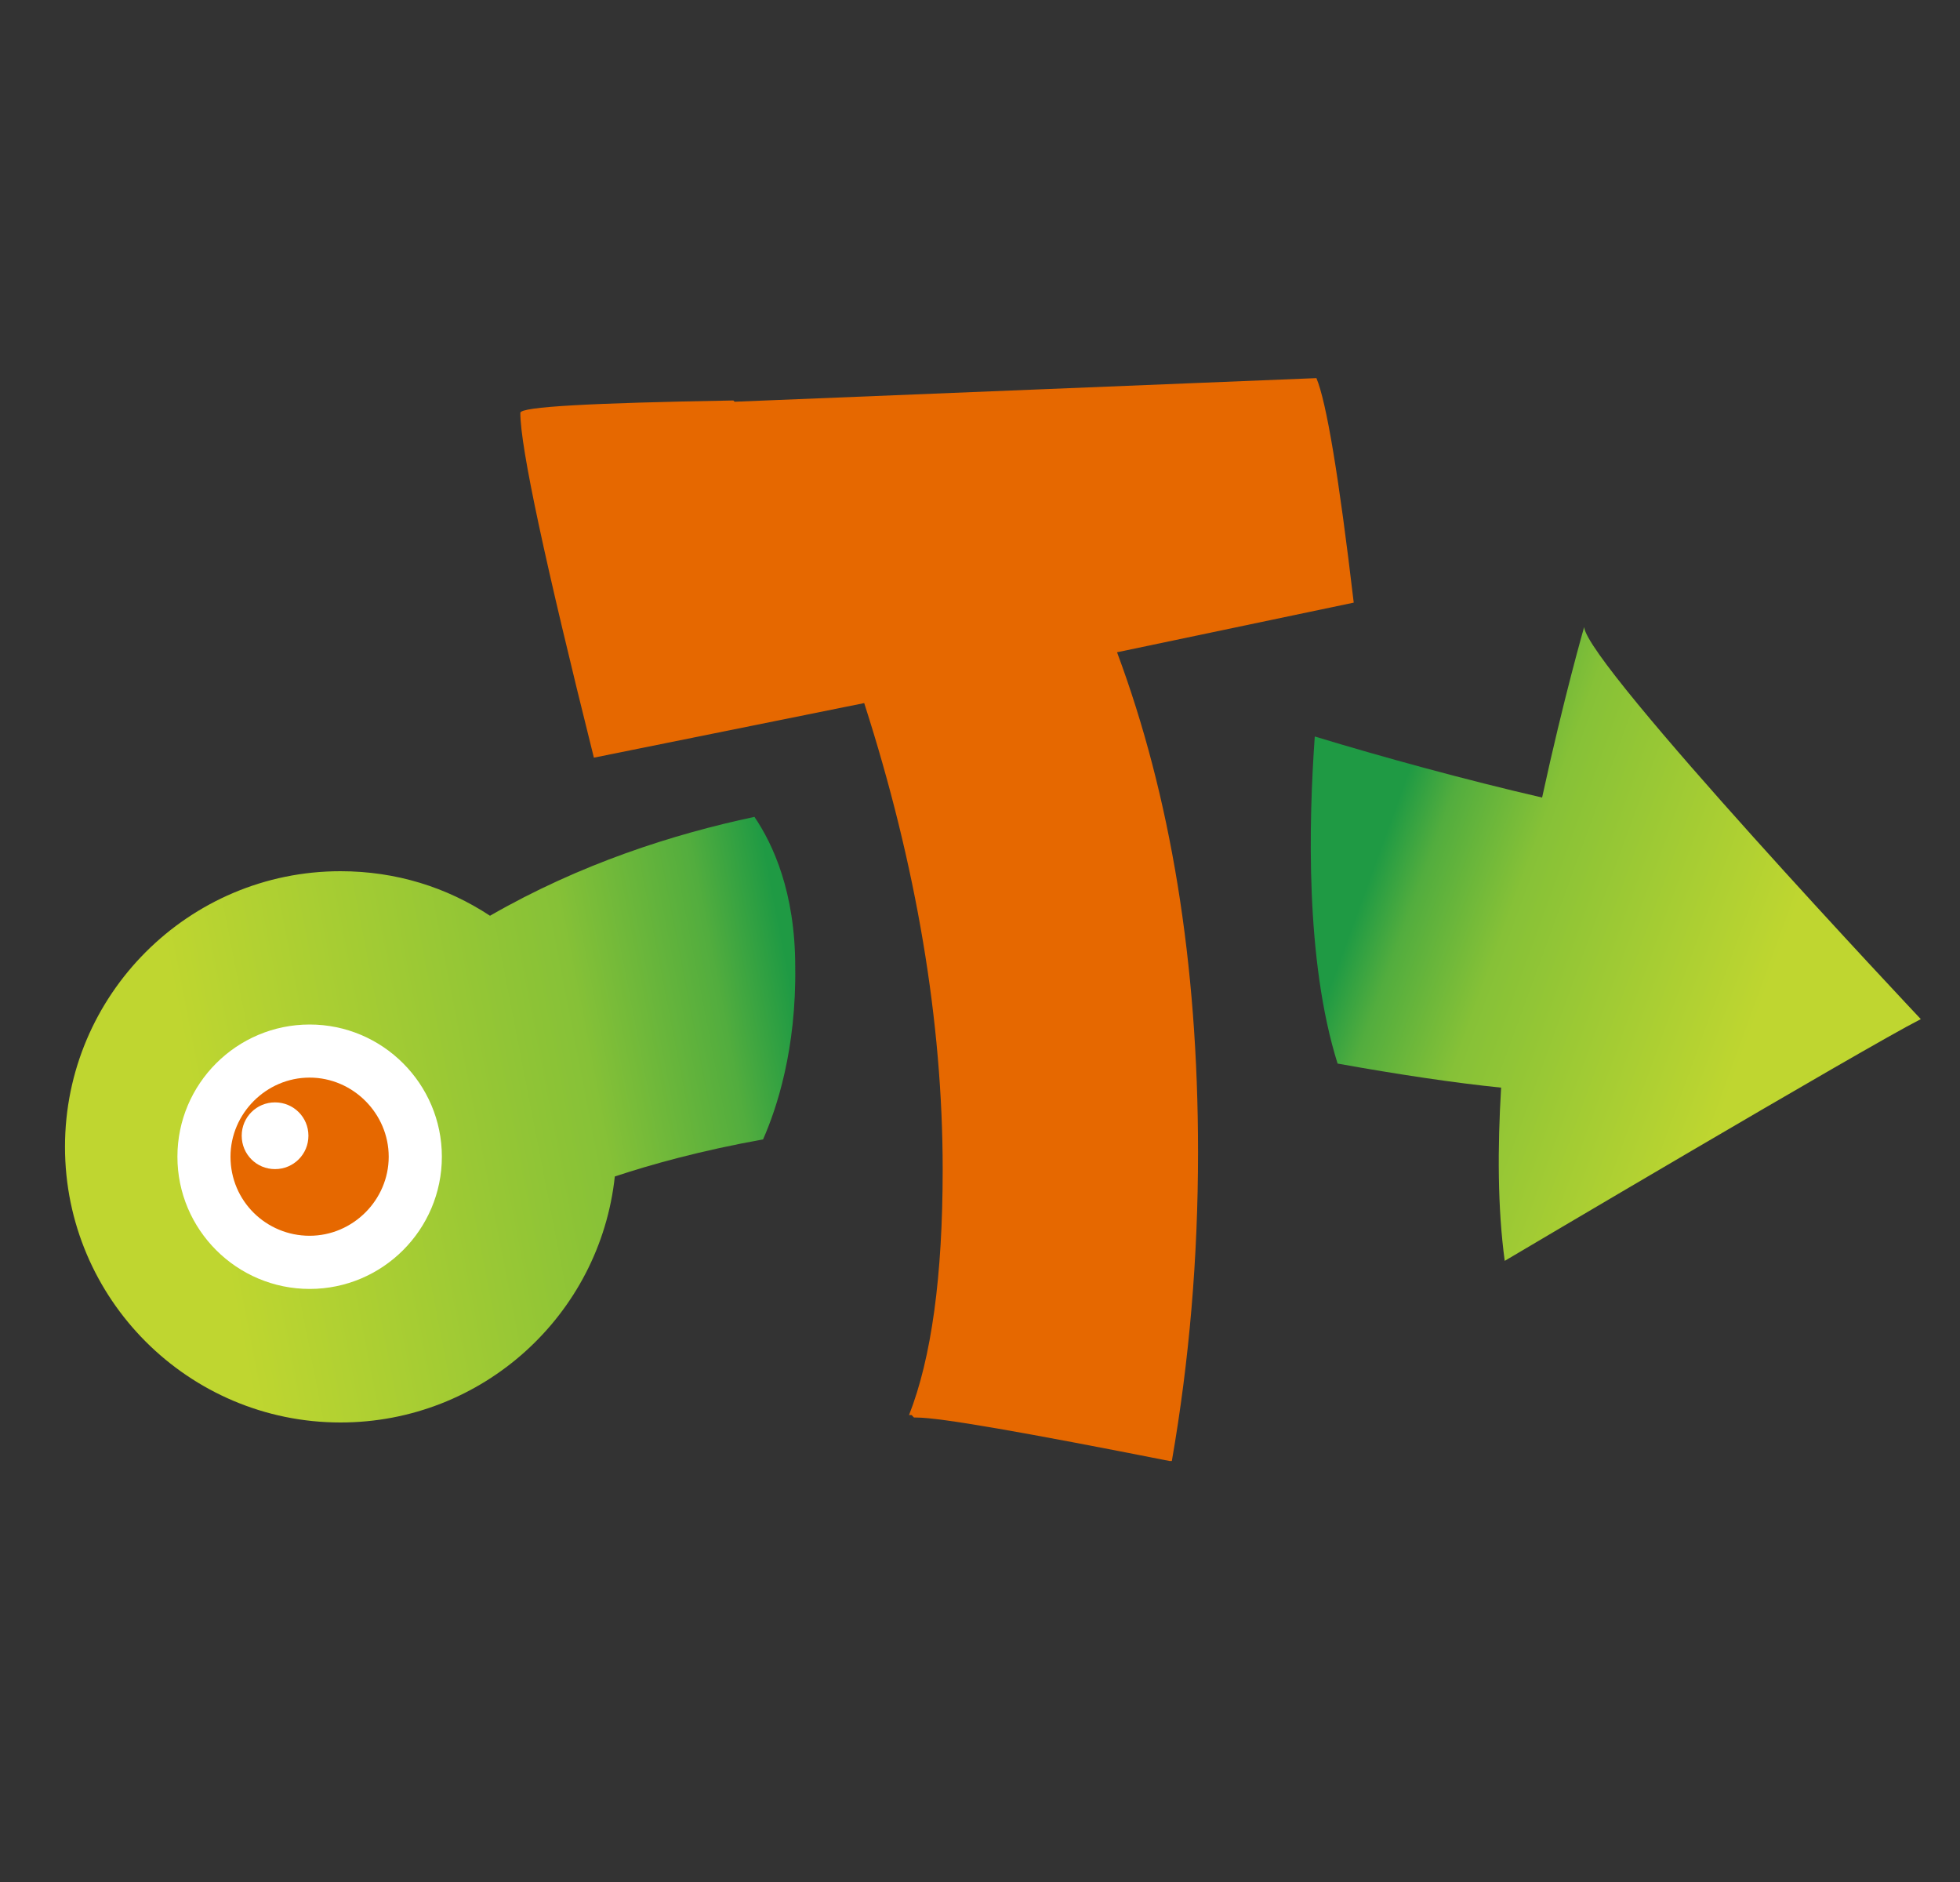 <svg width="25" height="24" viewBox="0 0 25 24" fill="none" xmlns="http://www.w3.org/2000/svg">
<rect x="0" y="0" width="25" height="24" fill="#333333" stroke="none"/>
<g clip-path="url(#clip0_8637_12728)">
<path d="M9.354 5.107C7.543 5.139 6.637 5.186 6.637 5.265C6.637 5.708 6.955 7.179 7.575 9.662L11.023 8.966C11.69 11.038 12.024 13.031 12.024 14.914C12.024 16.274 11.881 17.318 11.595 18.045H11.627L11.658 18.077H11.69C11.992 18.077 13.072 18.267 14.916 18.631H14.947C15.17 17.349 15.281 16.037 15.281 14.692C15.281 12.272 14.932 10.153 14.248 8.318L17.267 7.685C17.077 6.072 16.918 5.123 16.791 4.822L9.37 5.123L9.354 5.107Z" fill="#E66800"/>
<path d="M6.25 11.678C5.699 11.315 5.052 11.11 4.343 11.11C2.405 11.11 0.829 12.687 0.829 14.625C0.829 16.564 2.405 18.14 4.343 18.14C6.156 18.14 7.653 16.768 7.842 15.003C8.315 14.846 8.945 14.672 9.733 14.53C9.907 14.136 10.159 13.38 10.143 12.324C10.143 11.378 9.859 10.764 9.623 10.417C8.583 10.638 7.401 11.016 6.25 11.678Z" fill="url(#paint0_linear_8637_12728)"/>
<path d="M5.636 14.751C5.636 15.681 4.879 16.437 3.95 16.437C3.02 16.437 2.263 15.681 2.263 14.751C2.263 13.821 3.02 13.065 3.95 13.065C4.879 13.065 5.636 13.821 5.636 14.751Z" fill="white"/>
<path d="M2.94 14.751C2.94 15.318 3.397 15.759 3.949 15.759C4.501 15.759 4.958 15.303 4.958 14.751C4.958 14.199 4.501 13.742 3.949 13.742C3.397 13.742 2.94 14.199 2.94 14.751Z" fill="#E66800"/>
<path d="M3.083 14.483C3.083 14.72 3.272 14.909 3.508 14.909C3.744 14.909 3.934 14.72 3.934 14.483C3.934 14.247 3.744 14.058 3.508 14.058C3.272 14.058 3.083 14.247 3.083 14.483Z" fill="white"/>
<path d="M19.684 10.174C18.687 9.944 17.629 9.653 16.77 9.392C16.693 10.481 16.647 12.245 17.061 13.563C17.828 13.701 18.549 13.809 19.147 13.87C19.101 14.637 19.101 15.404 19.193 16.079C19.193 16.079 23.779 13.364 24.5 12.996C24.5 12.996 20.236 8.472 20.206 7.996C20.206 7.996 19.945 8.901 19.669 10.174" fill="url(#paint1_linear_8637_12728)"/>
</g>
<defs>
<linearGradient id="paint0_linear_8637_12728" x1="10.137" y1="12.786" x2="0.452" y2="14.669" gradientUnits="userSpaceOnUse">
<stop stop-color="#1F9A44"/>
<stop offset="0.094" stop-color="#52AD3E"/>
<stop offset="0.276" stop-color="#86C137"/>
<stop offset="0.786" stop-color="#BFD630"/>
</linearGradient>
<linearGradient id="paint1_linear_8637_12728" x1="17.407" y1="11.371" x2="23.679" y2="13.66" gradientUnits="userSpaceOnUse">
<stop stop-color="#1F9A44"/>
<stop offset="0.094" stop-color="#52AD3E"/>
<stop offset="0.276" stop-color="#86C137"/>
<stop offset="0.786" stop-color="#BFD630"/>
</linearGradient>
<clipPath id="clip0_8637_12728">
<rect width="24" height="24" fill="white" transform="translate(0.5)"/>
</clipPath>
</defs>
</svg>
